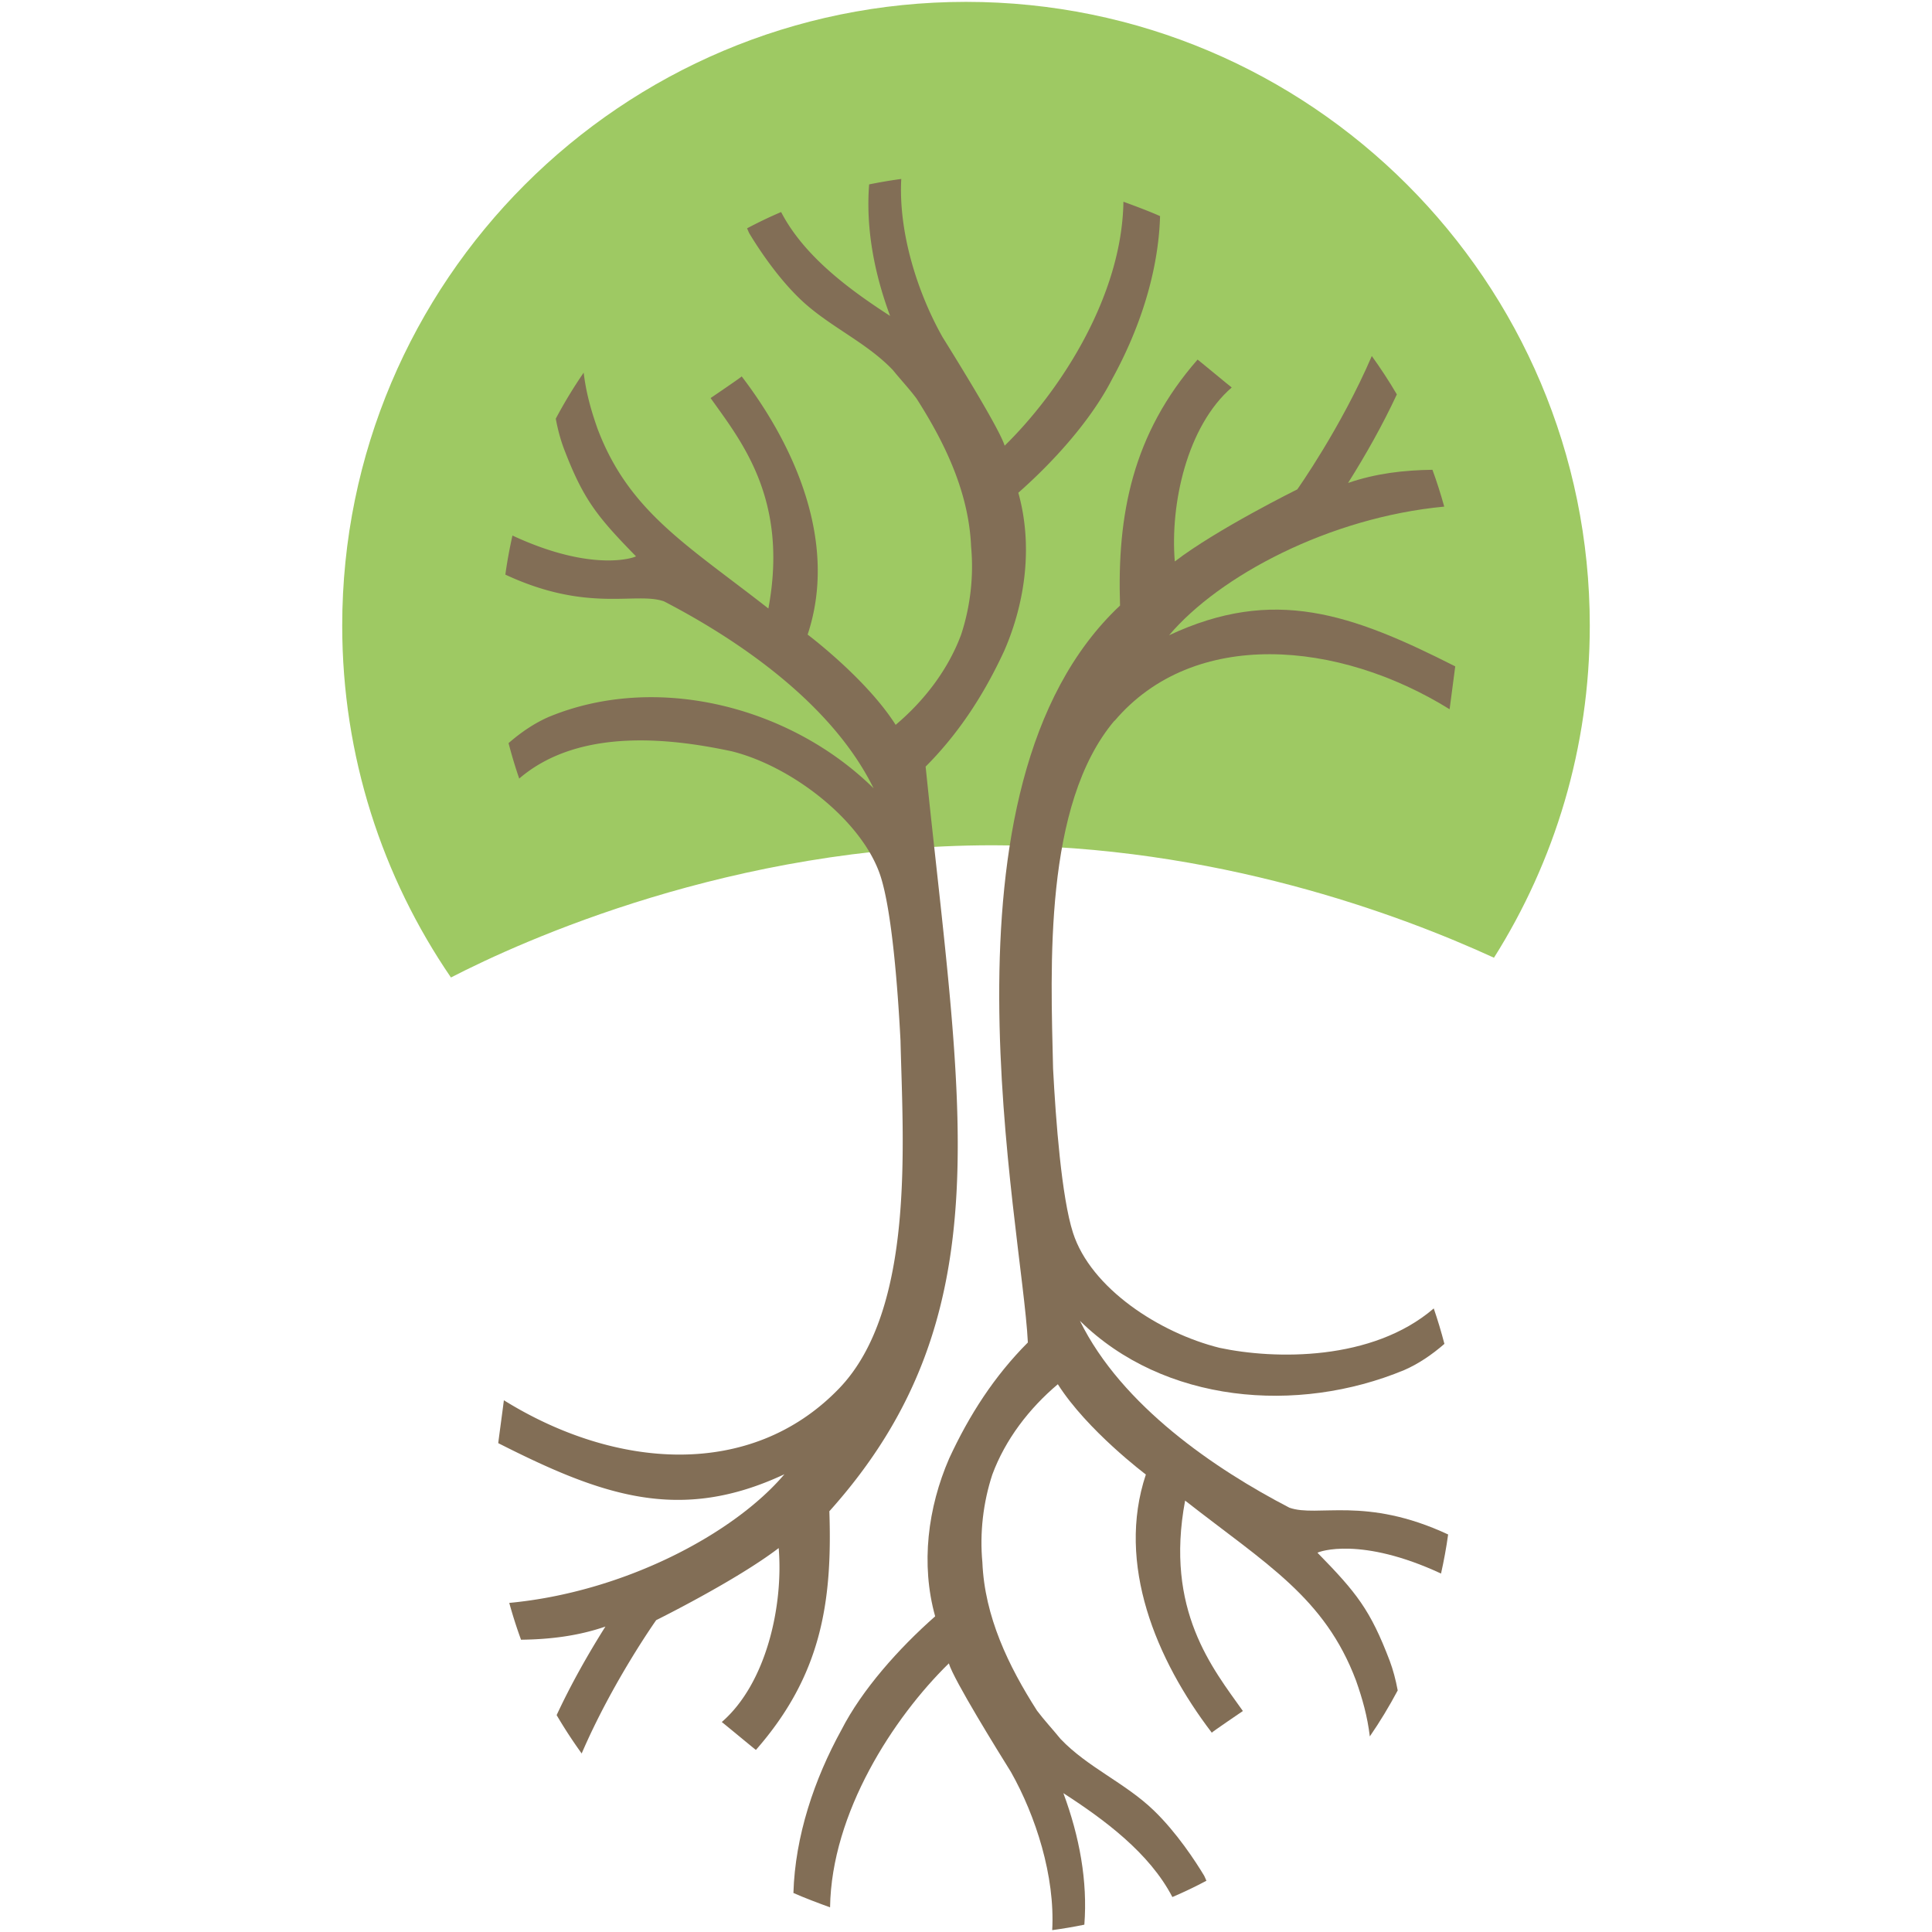 <?xml version="1.0" encoding="UTF-8"?>
<svg data-bbox="39.5 0.215 144 222.57" viewBox="0 0 223 223" height="223" width="223" xmlns="http://www.w3.org/2000/svg" data-type="color">
    <g>
        <path d="M114.6 97.565c25.58 0 46.99 8 57.84 12.98 7-11.1 11.06-24.24 11.06-38.33 0-39.76-32.24-72-72-72s-72 32.24-72 72c0 15.07 4.64 29.05 12.55 40.61 8.17-4.21 32.48-15.26 62.55-15.26" fill="#9ec963" data-color="1"/>
        <path d="M95.72 174.445c20.3-22.61 15.15-46.75 11.12-85.96 3.87-3.88 6.77-8.38 9.08-13.38 2.47-5.68 3.3-12.21 1.62-18.23 4.19-3.69 8.45-8.47 10.82-13.11 3.13-5.68 5.35-12.27 5.54-18.82-1.25-.56-2.94-1.19-4.23-1.66-.16 10.92-7.32 21.91-13.71 28.16-.56-1.9-5.72-10.21-7.17-12.54-2.86-5.07-5.1-12.02-4.76-18.25-1.25.17-2.49.38-3.71.63-.39 5.03.56 10.16 2.42 15.18-4.71-3.04-9.94-6.9-12.58-11.99-1.34.57-2.65 1.2-3.93 1.88.09.19.16.39.26.58.98 1.63 3.16 4.98 5.82 7.54 3.28 3.17 7.63 4.96 10.76 8.25.89 1.1 1.86 2.13 2.71 3.26 3.31 5.17 6.05 10.87 6.31 17.12.32 3.39-.09 6.92-1.15 10.14-1.5 4.05-4.26 7.64-7.56 10.42-3.38-5.33-10.16-10.42-10.16-10.42 3.44-10.33-1.19-21.39-7.61-29.8 0 .07-3.75 2.61-3.59 2.5 3.47 4.9 9.04 11.62 6.67 24.29-9.35-7.32-16.12-11.18-19.73-20.78-.74-2.1-1.31-4.11-1.59-6.44a55 55 0 0 0-3.22 5.31c.23 1.24.54 2.39.92 3.41 2.24 5.88 3.81 7.85 8.34 12.48-.19.14-5.01 1.9-14.26-2.4a55 55 0 0 0-.82 4.51c9.56 4.46 15.08 1.94 18.32 3.09 8.5 4.41 19.35 11.74 24.18 21.57-9.67-9.51-25.13-13.36-37.5-8.23-1.59.69-3.19 1.76-4.63 3.02.36 1.39.77 2.75 1.23 4.09 7.11-6.11 18.17-4.5 24.52-3.15 6.95 1.72 15.12 8.03 17.19 14.43 1.32 4.1 1.99 12.99 2.3 18.96.27 11.64 1.73 31.02-7.1 40.17-10.19 10.56-25.87 9.31-38.68 1.35-.15 1.22-.64 4.78-.65 4.95 12.02 6.09 20.95 9.25 33.03 3.59-5.8 6.85-18.47 13.6-31.76 14.85.4 1.44.85 2.86 1.36 4.25 3.29-.04 6.55-.42 9.74-1.52-2.07 3.29-3.99 6.7-5.63 10.22.89 1.52 1.86 3 2.89 4.43 3.56-8.28 8.6-15.39 8.6-15.39s9.24-4.57 14.14-8.32c.55 6.64-1.41 15.61-6.57 20.08.02-.01 3.91 3.22 3.94 3.22 7.53-8.59 8.83-17 8.48-27.5z" fill="#826e56" data-color="2"/>
        <path d="M128.64 83.215c9.14-10.78 25.87-9.31 38.68-1.35.15-1.22.64-4.78.65-4.95-12.02-6.09-20.95-9.25-33.03-3.59 5.8-6.85 18.47-13.6 31.76-14.85-.4-1.44-.85-2.86-1.36-4.25-3.29.04-6.55.42-9.74 1.52 2.07-3.29 3.99-6.7 5.63-10.22-.89-1.52-1.86-3-2.89-4.43-3.56 8.28-8.6 15.39-8.6 15.39s-9.24 4.57-14.14 8.32c-.55-6.64 1.41-15.61 6.57-20.08-.02.01-3.91-3.22-3.94-3.22-7.52 8.59-9.3 17.9-8.95 28.39-22.36 20.98-11.28 71.64-10.64 85.06-3.87 3.88-6.77 8.38-9.08 13.38-2.47 5.68-3.3 12.21-1.62 18.23-4.19 3.69-8.45 8.47-10.82 13.11-3.13 5.68-5.35 12.27-5.54 18.82 1.25.56 2.94 1.19 4.23 1.66.16-10.92 7.32-21.91 13.71-28.16.56 1.9 5.72 10.21 7.17 12.54 2.86 5.07 5.1 12.02 4.76 18.25 1.25-.17 2.49-.38 3.71-.63.39-5.03-.56-10.16-2.42-15.18 4.71 3.04 9.94 6.9 12.58 11.99 1.34-.57 2.65-1.2 3.93-1.88-.09-.19-.16-.39-.26-.58-.98-1.63-3.16-4.98-5.82-7.54-3.28-3.17-7.63-4.96-10.76-8.25-.89-1.1-1.86-2.13-2.71-3.26-3.31-5.17-6.05-10.87-6.31-17.12-.32-3.39.09-6.92 1.15-10.14 1.5-4.05 4.26-7.64 7.56-10.42 3.38 5.33 10.16 10.42 10.16 10.42-3.44 10.33 1.19 21.39 7.61 29.8 0-.07 3.75-2.61 3.59-2.5-3.47-4.9-9.04-11.62-6.67-24.29 9.35 7.32 16.12 11.18 19.73 20.78.74 2.1 1.31 4.11 1.59 6.44 1.17-1.7 2.24-3.47 3.22-5.31-.23-1.24-.54-2.39-.92-3.41-2.24-5.88-3.81-7.85-8.34-12.48.19-.14 5.01-1.9 14.26 2.4.33-1.48.61-2.98.82-4.51-9.56-4.46-15.07-1.94-18.32-3.09-8.5-4.41-19.35-11.74-24.18-21.57 9.67 9.51 25.07 10.82 37.44 5.68 1.59-.69 3.19-1.76 4.63-3.02-.36-1.39-.77-2.75-1.23-4.09-7.11 6.11-18.37 5.9-24.71 4.55-6.95-1.72-14.87-6.88-16.93-13.28-1.32-4.1-1.99-12.99-2.3-18.96-.27-11.64-1.12-30.47 7.1-40.17z" fill="#826e56" data-color="2"/>
    </g>
</svg>
